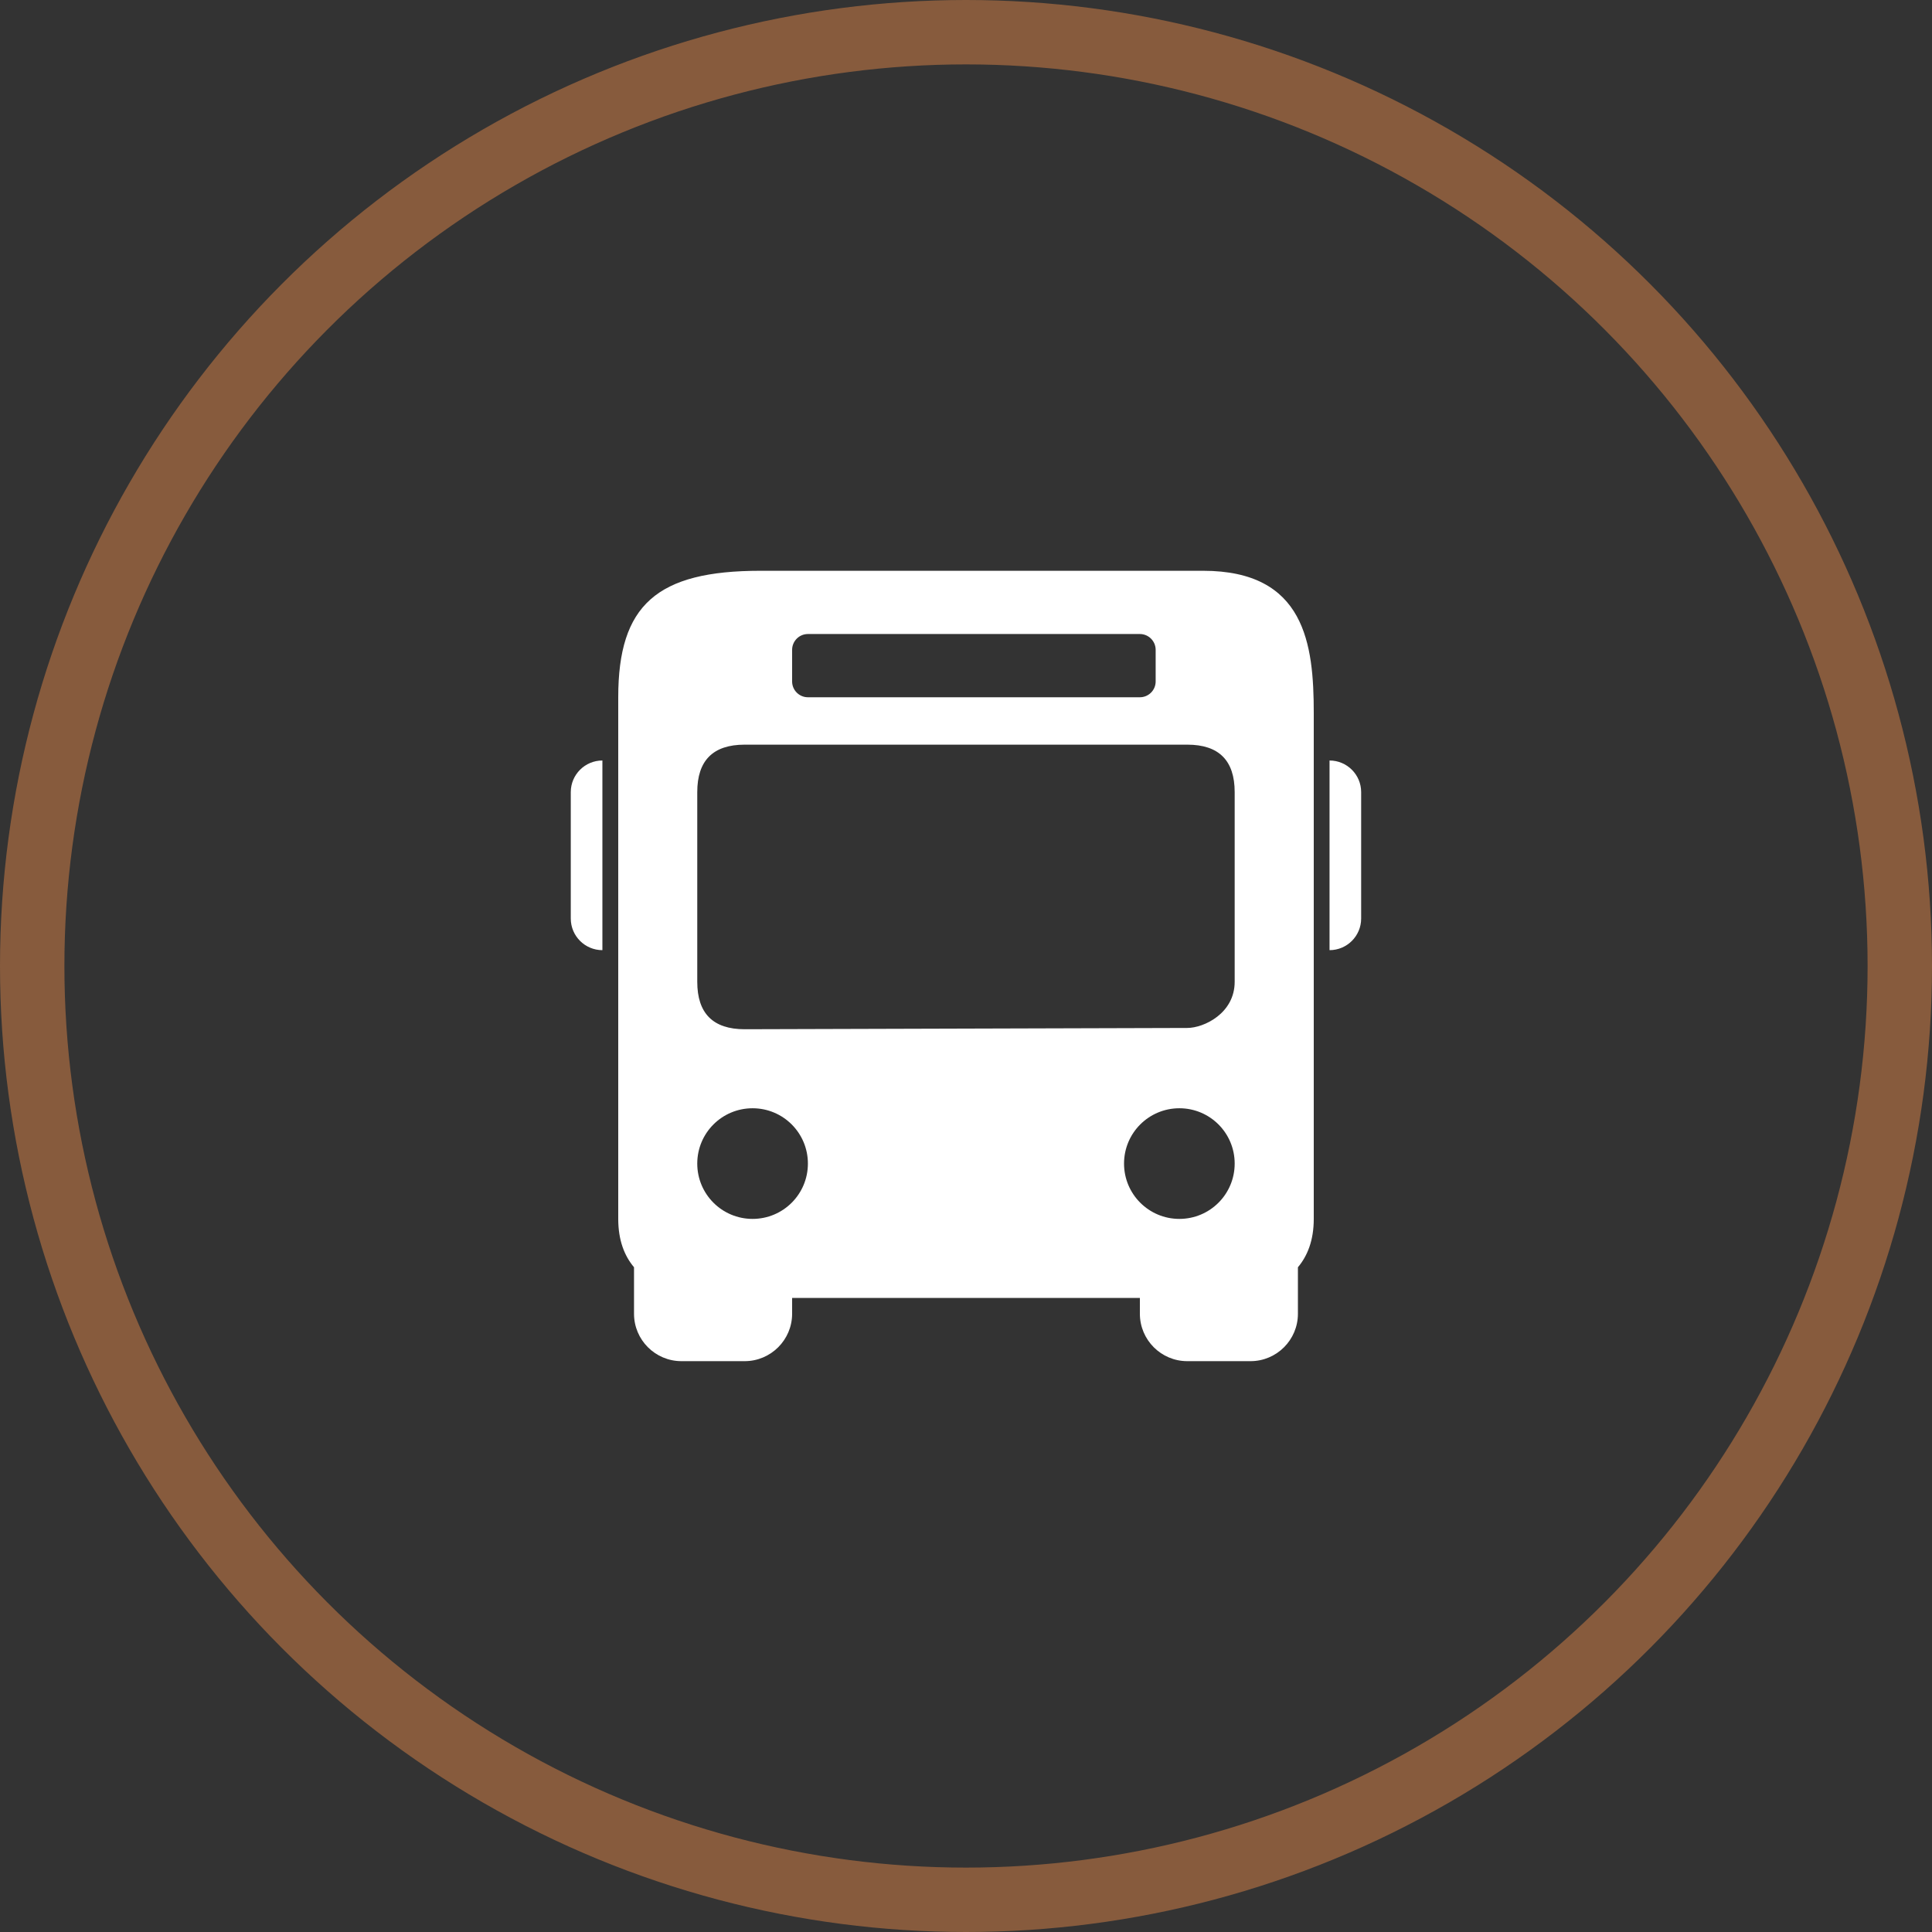 <?xml version="1.0" encoding="UTF-8"?> <svg xmlns="http://www.w3.org/2000/svg" width="30" height="30" viewBox="0 0 30 30" fill="none"><rect x="0" y="0" width="30" height="30" fill="#333333" stroke="none"/><circle cx="15" cy="15" r="14.5" stroke="#875B3D"></circle><g clip-path="url(#clip0_42_4757)"><path d="M9.354 11.809C9.083 11.809 8.863 12.029 8.863 12.3V14.263C8.863 14.534 9.083 14.754 9.354 14.754V11.809ZM20.645 11.809V14.754C20.916 14.754 21.136 14.534 21.136 14.263V12.3C21.136 12.029 20.916 11.809 20.645 11.809ZM20.4 11.072C20.4 10.004 20.267 8.863 18.681 8.863H11.809C10.198 8.863 9.6 9.395 9.6 10.827V18.927C9.6 19.261 9.697 19.502 9.845 19.678V20.4C9.845 20.806 10.175 21.136 10.582 21.136H11.563C11.969 21.136 12.3 20.806 12.3 20.4V20.154H17.7V20.4C17.7 20.806 18.03 21.136 18.436 21.136H19.418C19.824 21.136 20.154 20.806 20.154 20.4V19.678C20.302 19.502 20.4 19.261 20.4 18.927V11.072ZM12.3 10.091C12.3 9.955 12.41 9.845 12.545 9.845H17.7C17.835 9.845 17.945 9.955 17.945 10.091V10.582C17.945 10.717 17.835 10.827 17.7 10.827H12.545C12.41 10.827 12.3 10.717 12.3 10.582V10.091ZM10.827 12.3C10.827 11.809 11.072 11.563 11.563 11.563C13.772 11.563 15.42 11.563 18.436 11.563C18.927 11.563 19.172 11.809 19.172 12.3C19.172 12.791 19.172 14.994 19.172 15.245C19.172 15.736 18.693 15.962 18.436 15.962L11.563 15.982C11.072 15.982 10.827 15.736 10.827 15.245C10.827 14.509 10.827 13.071 10.827 12.3ZM11.686 18.927C11.211 18.927 10.827 18.543 10.827 18.068C10.827 17.593 11.211 17.209 11.686 17.209C12.161 17.209 12.545 17.593 12.545 18.068C12.545 18.543 12.161 18.927 11.686 18.927ZM18.313 17.209C18.788 17.209 19.172 17.593 19.172 18.068C19.172 18.543 18.788 18.927 18.313 18.927C17.839 18.927 17.454 18.543 17.454 18.068C17.454 17.593 17.839 17.209 18.313 17.209Z" fill="white"></path></g><defs><clipPath id="clip0_42_4757"><rect width="12.273" height="12.273" fill="white" transform="translate(8.863 8.863)"></rect></clipPath></defs></svg> 